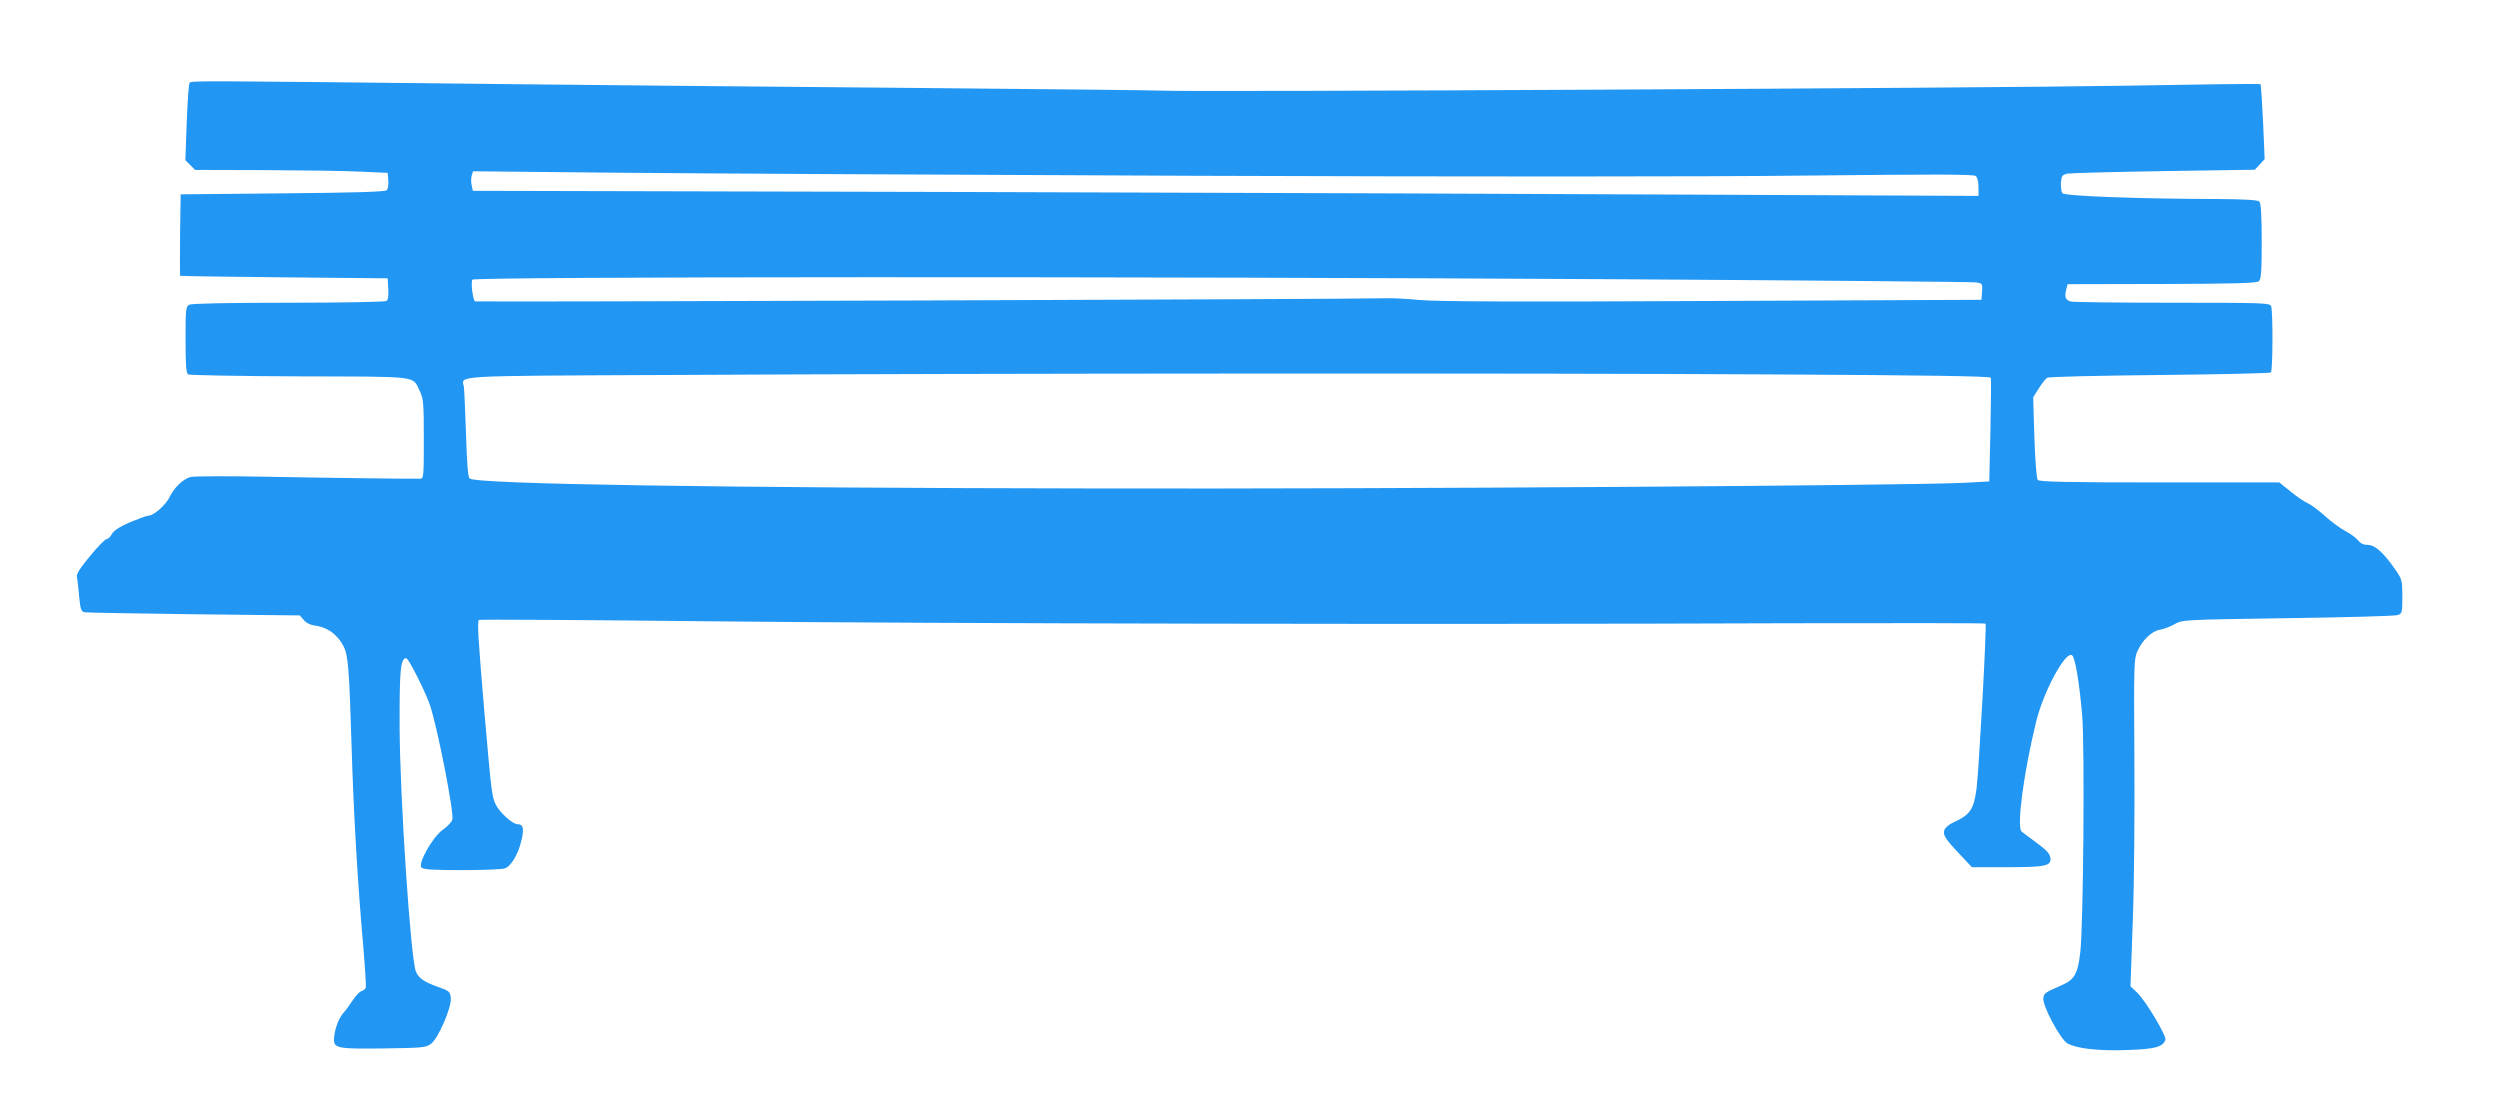<?xml version="1.0" standalone="no"?>
<!DOCTYPE svg PUBLIC "-//W3C//DTD SVG 20010904//EN"
 "http://www.w3.org/TR/2001/REC-SVG-20010904/DTD/svg10.dtd">
<svg version="1.0" xmlns="http://www.w3.org/2000/svg"
 width="1280pt" height="560pt" viewBox="0 0 1280 560"
 preserveAspectRatio="xMidYMid meet">
<g transform="translate(0,560) scale(0.1,-0.1)"
fill="#2196f3" stroke="none">
<path d="M971 5176 c-5 -6 -11 -98 -15 -204 l-7 -192 25 -25 25 -25 358 -1
c197 -1 419 -4 493 -8 l135 -6 3 -39 c2 -21 -2 -44 -8 -50 -8 -8 -168 -13
-533 -16 l-522 -5 -3 -207 c-1 -115 -1 -209 0 -210 2 -2 242 -5 533 -8 l530
-5 3 -54 c2 -37 -1 -57 -10 -62 -7 -5 -233 -9 -501 -9 -317 0 -495 -4 -508
-10 -18 -10 -19 -23 -19 -180 0 -124 3 -171 13 -177 6 -4 263 -9 570 -10 626
-2 577 5 617 -77 18 -38 20 -62 20 -244 0 -186 -1 -202 -17 -203 -52 -1 -463
4 -783 10 -201 4 -378 3 -394 -1 -38 -10 -84 -54 -106 -100 -18 -40 -82 -98
-109 -98 -9 0 -52 -16 -96 -34 -54 -24 -83 -43 -92 -60 -8 -15 -20 -26 -27
-26 -7 0 -46 -39 -85 -87 -52 -63 -71 -92 -67 -107 2 -12 8 -56 11 -99 7 -68
10 -78 29 -82 11 -2 264 -6 561 -10 l540 -6 20 -23 c14 -17 36 -27 69 -31 56
-9 107 -48 135 -104 24 -47 29 -116 41 -509 11 -362 31 -699 59 -1017 10 -115
16 -215 14 -222 -3 -7 -13 -15 -23 -18 -10 -3 -30 -25 -45 -48 -15 -23 -37
-53 -50 -67 -23 -27 -45 -91 -45 -133 0 -44 23 -48 255 -45 199 3 216 4 242
24 37 28 105 184 101 233 -3 34 -6 37 -68 59 -70 25 -98 45 -111 79 -27 72
-81 885 -83 1248 -1 297 5 355 34 355 12 0 101 -177 123 -245 40 -125 122
-545 113 -581 -3 -12 -24 -35 -47 -51 -53 -36 -131 -175 -111 -195 10 -10 62
-13 205 -13 106 0 204 4 219 8 33 9 71 71 88 145 14 60 9 82 -20 82 -26 0 -94
62 -113 103 -19 42 -21 60 -57 472 -32 376 -37 462 -28 471 3 3 532 0 1175 -7
1178 -12 3721 -17 5546 -10 544 1 991 1 993 -2 7 -6 -34 -749 -46 -844 -14
-107 -33 -135 -117 -173 -23 -10 -44 -28 -48 -40 -8 -25 4 -45 82 -127 l59
-63 176 0 c201 0 231 6 226 47 -2 21 -19 40 -68 76 -36 26 -71 53 -79 59 -27
22 10 301 74 563 39 159 154 369 185 339 16 -16 37 -145 51 -309 13 -160 6
-1076 -10 -1211 -13 -112 -29 -140 -99 -170 -84 -37 -87 -39 -90 -65 -5 -39
87 -210 123 -231 48 -27 161 -40 310 -34 139 5 178 15 192 52 7 19 -101 200
-145 242 l-34 32 12 338 c7 185 10 562 8 837 -3 464 -2 503 15 540 26 58 74
104 116 111 20 3 54 16 76 29 40 22 44 22 579 30 297 4 550 11 563 16 22 8 23
14 23 94 0 81 -2 89 -32 133 -62 90 -107 132 -144 132 -22 0 -38 7 -51 24 -11
13 -39 34 -63 46 -25 13 -72 47 -105 77 -33 30 -74 60 -90 67 -17 7 -56 34
-88 60 l-57 46 -614 0 c-479 0 -616 3 -623 13 -6 6 -13 105 -17 218 l-6 205
29 46 c16 25 35 50 43 54 7 5 266 11 575 14 309 3 565 9 570 13 10 11 11 315
1 340 -7 16 -41 17 -505 17 -274 0 -508 3 -520 6 -27 7 -34 24 -24 61 l7 28
482 1 c369 1 485 4 497 14 12 10 15 46 15 204 0 136 -4 196 -12 204 -8 8 -71
12 -212 13 -404 1 -788 15 -797 30 -5 8 -8 32 -7 54 3 35 6 40 34 46 18 3 240
9 495 13 l464 7 25 27 25 27 -8 190 c-5 104 -11 192 -13 194 -2 3 -320 -1
-707 -8 -697 -12 -4754 -33 -4917 -25 -47 2 -627 8 -1290 14 -663 5 -1623 15
-2135 20 -1532 17 -1545 17 -1554 6z m5139 -476 c1426 -5 2595 -5 3134 1 646
7 862 7 872 -2 8 -7 14 -30 14 -57 l0 -45 -1347 6 c-742 4 -2476 10 -3855 14
l-2507 6 -6 28 c-4 16 -3 38 0 50 l7 22 707 -7 c388 -4 1730 -11 2981 -16z
m2230 -530 c960 -6 1760 -13 1778 -16 32 -5 33 -6 30 -47 l-3 -42 -1380 -6
c-988 -5 -1413 -3 -1495 5 -63 6 -140 10 -170 9 -108 -5 -4655 -20 -4667 -16
-11 4 -23 88 -15 111 5 16 3431 17 5922 2z m723 -487 c795 -4 1127 -9 1130
-17 2 -6 1 -128 -2 -271 l-6 -260 -130 -7 c-272 -14 -2925 -32 -4425 -29
-1953 3 -3191 22 -3225 51 -9 7 -14 71 -19 228 -4 119 -9 228 -11 242 -11 58
-76 55 1022 60 1702 9 4481 10 5666 3z"/>
</g>
</svg>
